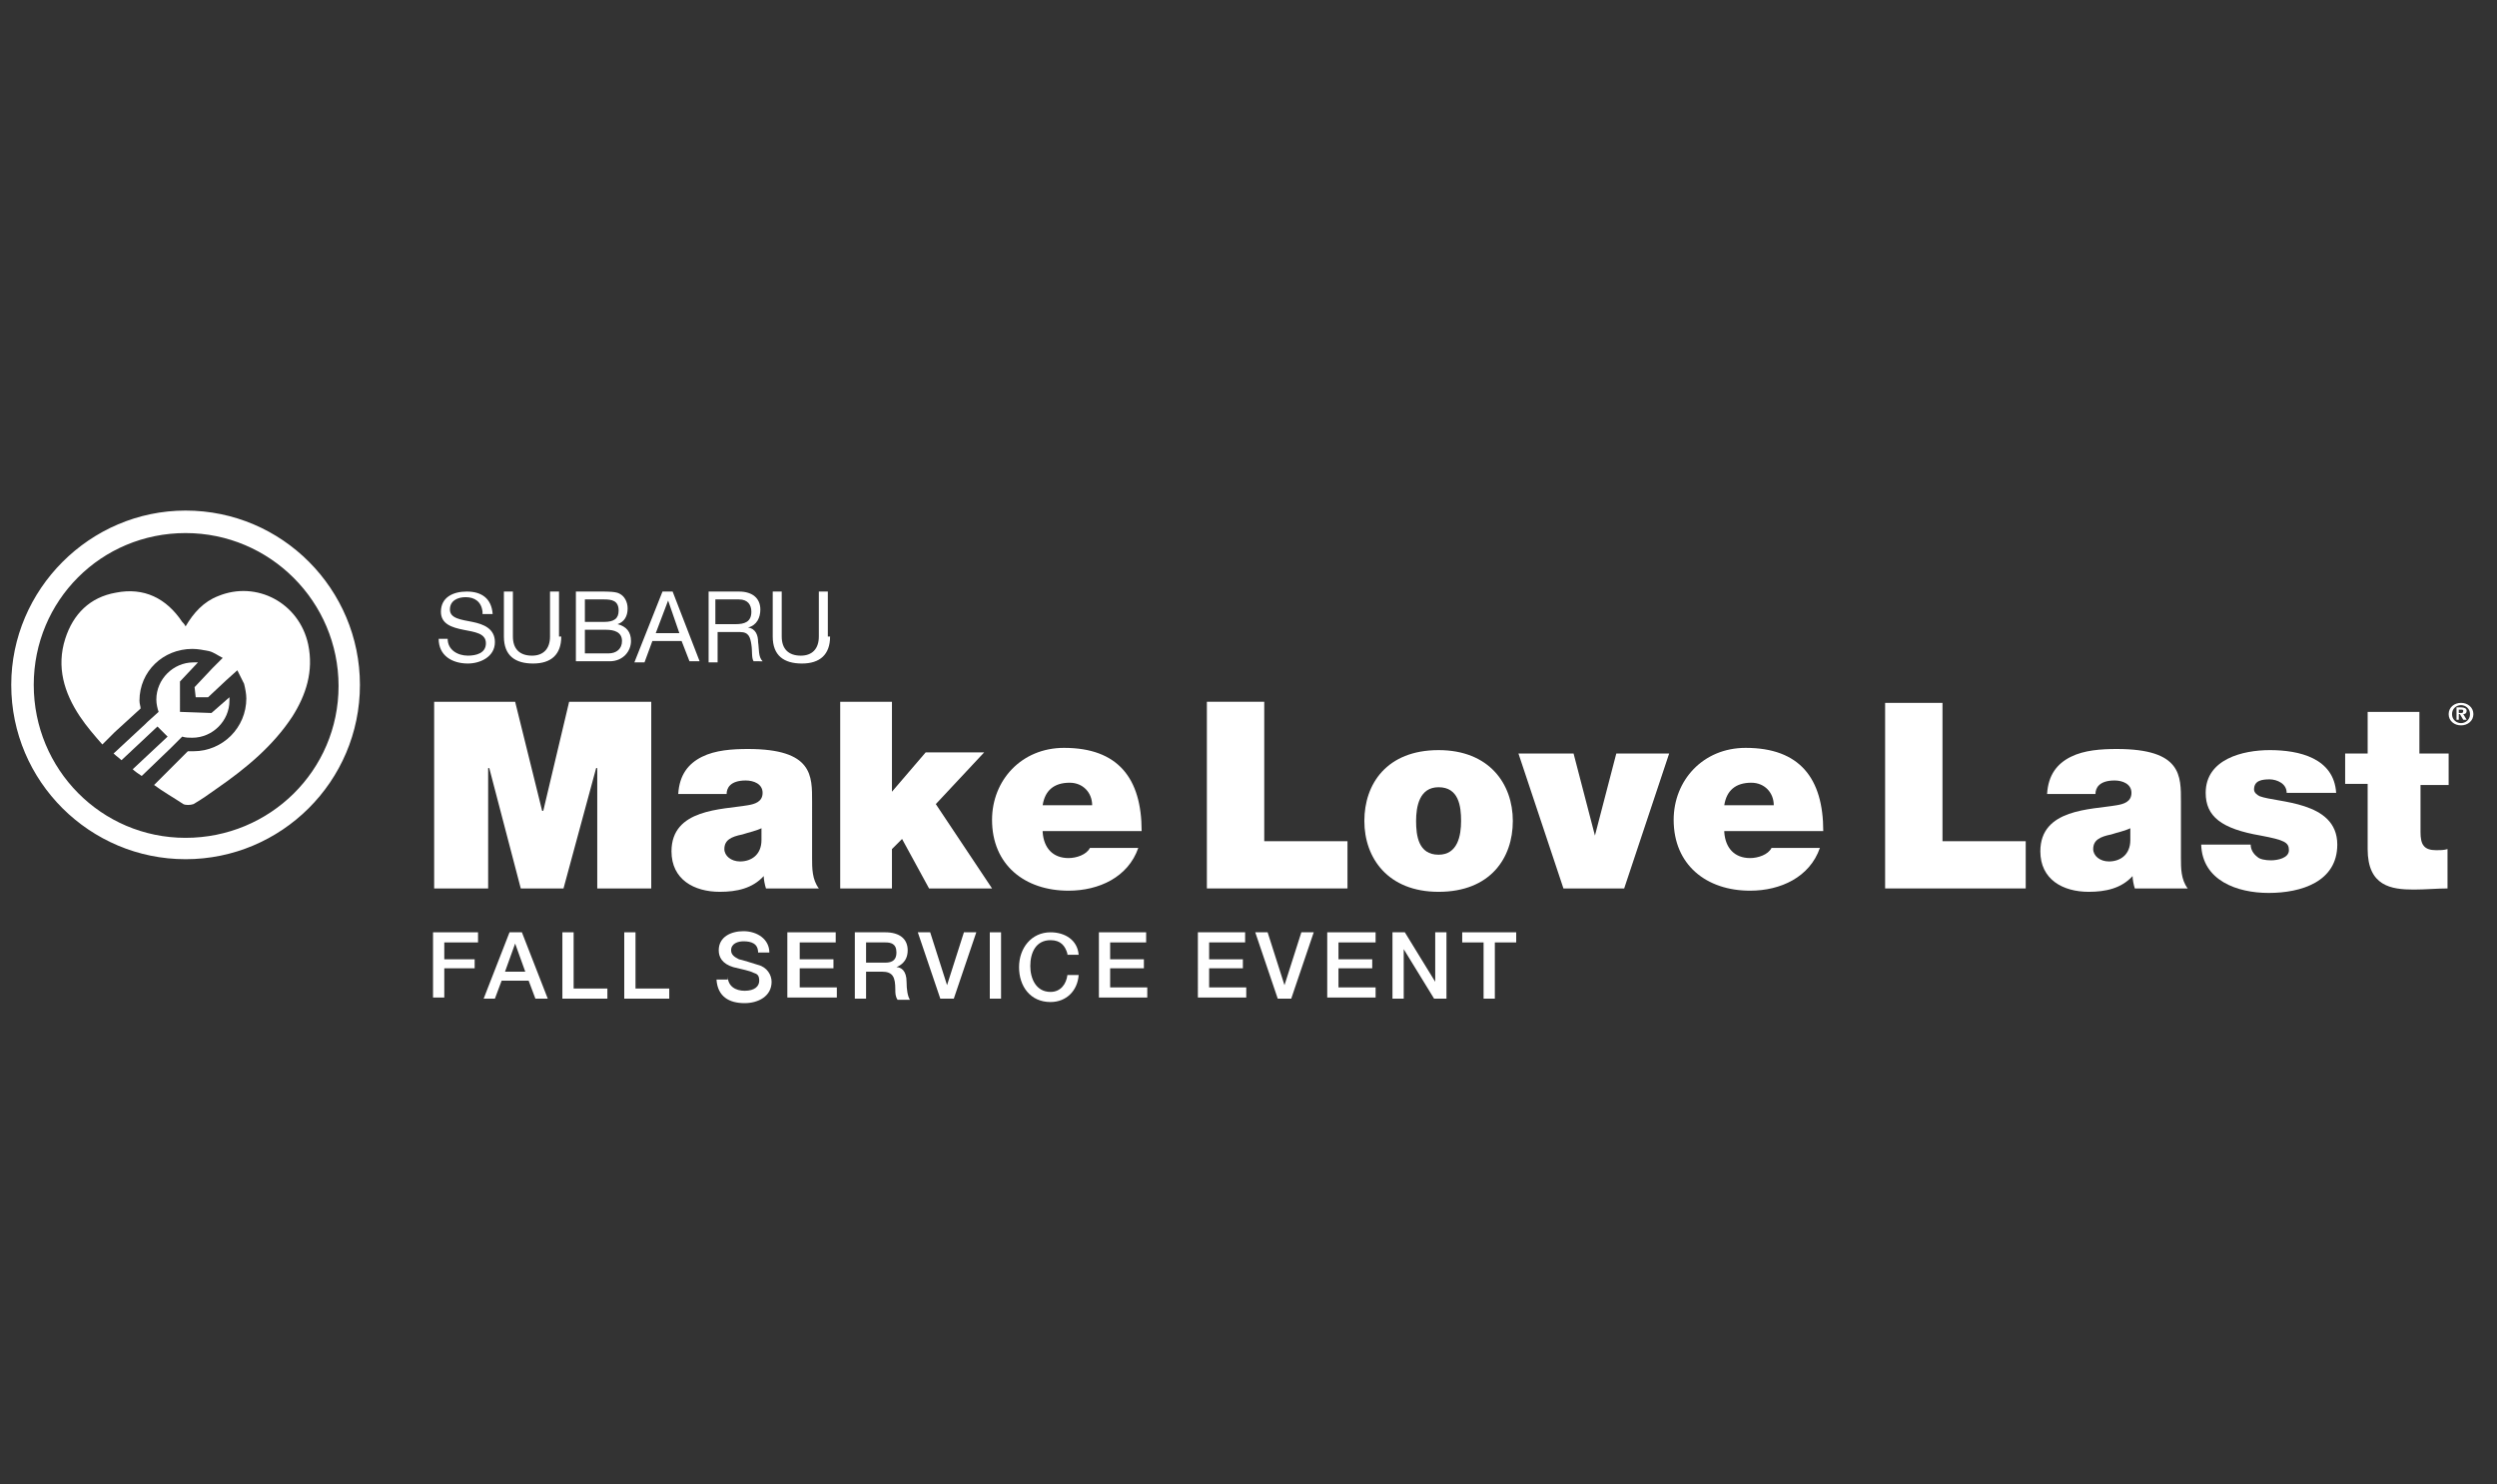 <?xml version="1.0" encoding="utf-8"?>
<!-- Generator: Adobe Illustrator 26.5.0, SVG Export Plug-In . SVG Version: 6.00 Build 0)  -->
<svg version="1.1" id="Layer_1" xmlns="http://www.w3.org/2000/svg" xmlns:xlink="http://www.w3.org/1999/xlink" x="0px" y="0px"
	 width="222px" height="132px" viewBox="0 0 222 132" style="enable-background:new 0 0 222 132;" xml:space="preserve">
<rect x="0" y="0" width="222" height="132" fill="#333333" stroke="none"/>
<style type="text/css">
	.st0{fill:#FFFFFF;}
</style>
<g>
	<g>
		<path class="st0" d="M27.4,57.3c-0.8-3.7-4.6-5.7-8-4.3c-1.3,0.5-2.2,1.5-2.9,2.7c-0.1-0.2-0.2-0.3-0.3-0.4
			c-1.4-2.1-3.4-3.1-5.9-2.6c-2.3,0.4-3.8,1.9-4.5,4.1c-0.8,2.5-0.1,4.8,1.3,6.9c0.6,0.9,1.3,1.7,2,2.5l1.1-1.1l2.3-2.1
			c0-0.2-0.1-0.4-0.1-0.7c0-2.6,2.1-4.6,4.7-4.6c0.5,0,1,0.1,1.5,0.2c0.4,0.1,0.8,0.4,1.2,0.6l-0.9,0.9l-1.6,1.7l0.1,0.9l1.1,0
			l1.6-1.5l1-0.9c0.2,0.4,0.4,0.8,0.6,1.2c0.1,0.4,0.2,0.9,0.2,1.3c0,2.6-2.1,4.7-4.7,4.7c-0.2,0-0.4,0-0.5,0l-0.9,0.9l-0.3,0.3
			l-1.8,1.8c0.8,0.6,1.7,1.1,2.6,1.7c0.2,0.1,0.6,0.1,0.9,0c0.7-0.4,1.4-0.9,2.1-1.4c2.6-1.8,5-3.8,6.7-6.4
			C27.2,61.8,27.9,59.7,27.4,57.3"/>
		<path class="st0" d="M13,64.9L13,64.9L13,64.9l0.2-0.1c0,0,0,0,0,0L13,64.9z M16.2,65.5c0.3,0.1,0.6,0.1,0.9,0.1
			c1.8,0,3.3-1.5,3.3-3.3c0-0.1,0-0.2,0-0.3l-1.6,1.4l-2.8-0.1L16,60.6l1.6-1.7c-0.1,0-0.3,0-0.4,0c-1.8,0-3.3,1.5-3.3,3.3
			c0,0.4,0.1,0.8,0.2,1.1l-1,0.9c0,0,0,0,0,0l-0.2,0.2l0,0h0L10.1,67c0.2,0.2,0.5,0.4,0.7,0.6l3.2-3l0.9,0.9l-3.1,2.9
			c0.2,0.2,0.5,0.4,0.8,0.6l2.6-2.5L16.2,65.5z"/>
		<polygon class="st0" points="13,64.9 13.1,64.8 13.1,64.8 		"/>
	</g>
	<polygon class="st0" points="13,64.9 13,64.9 13,64.9 	"/>
	<g>
		<polyline class="st0" points="13.9,69.6 15.4,68.1 13.9,69.6 13.9,69.6 		"/>
	</g>
	<polygon class="st0" points="15.7,67.8 15.4,68.1 15.7,67.8 	"/>
	<g>
		<path class="st0" d="M16.5,45.4C8,45.4,1,52.4,1,60.9C1,69.5,8,76.4,16.5,76.4S32,69.5,32,60.9C32,52.4,25.1,45.4,16.5,45.4
			 M16.5,47.4c7.5,0,13.6,6.1,13.6,13.6S24,74.5,16.5,74.5S3,68.4,3,60.9S9,47.4,16.5,47.4"/>
		<path class="st0" d="M42.9,54.4c-0.1-0.9-0.7-1.3-1.5-1.3c-0.7,0-1.4,0.3-1.4,1.1c0,0.8,1,0.9,2,1.1c1,0.2,2,0.6,2,1.8
			c0,1.3-1.3,1.9-2.4,1.9c-1.4,0-2.6-0.7-2.6-2.2h0.8c0,1,0.9,1.5,1.8,1.5c0.7,0,1.6-0.2,1.6-1.1c0-0.9-1-1-2-1.2
			c-1-0.2-2-0.5-2-1.6c0-1.3,1.1-1.8,2.3-1.8c1.3,0,2.2,0.6,2.3,2H42.9z"/>
		<path class="st0" d="M49.9,56.6c0,1.6-0.9,2.4-2.5,2.4c-1.6,0-2.6-0.7-2.6-2.4v-4h0.8v4c0,1.1,0.6,1.7,1.7,1.7
			c1,0,1.6-0.6,1.6-1.7v-4h0.8V56.6z"/>
		<path class="st0" d="M52,58.1h2.1c0.7,0,1.2-0.4,1.2-1.1c0-0.8-0.7-1-1.4-1H52V58.1z M52,55.3h1.7c0.9,0,1.3-0.3,1.3-1
			c0-0.9-0.6-1-1.3-1H52V55.3z M51.2,52.6h2.3c0.5,0,1.3,0,1.6,0.2c0.4,0.2,0.7,0.7,0.7,1.3c0,0.7-0.3,1.2-0.9,1.4v0
			c0.8,0.2,1.2,0.7,1.2,1.5c0,0.9-0.7,1.8-1.9,1.8h-3V52.6z"/>
	</g>
	<path class="st0" d="M58.3,56.3h2.1l-1-2.9h0L58.3,56.3z M58.9,52.6h0.9l2.4,6.2h-0.9L60.6,57H58l-0.7,1.9h-0.9L58.9,52.6z"/>
	<g>
		<path class="st0" d="M65.4,55.5c0.8,0,1.4-0.2,1.4-1.1c0-0.6-0.3-1.1-1.1-1.1h-2.1v2.2H65.4z M62.8,52.6h2.9
			c1.2,0,1.9,0.6,1.9,1.6c0,0.7-0.3,1.4-1.1,1.6v0c0.7,0.1,0.9,0.7,0.9,1.3c0.1,0.6,0,1.3,0.4,1.7H67c-0.2-0.3-0.1-0.9-0.2-1.5
			c-0.1-0.6-0.2-1.1-1-1.1h-2v2.7h-0.8V52.6z"/>
		<path class="st0" d="M73.8,56.6c0,1.6-0.9,2.4-2.5,2.4c-1.6,0-2.6-0.7-2.6-2.4v-4h0.8v4c0,1.1,0.6,1.7,1.7,1.7
			c1,0,1.6-0.6,1.6-1.7v-4h0.8V56.6z"/>
	</g>
	<polygon class="st0" points="38.6,62.4 45.8,62.4 48.2,72.1 48.3,72.1 50.6,62.4 57.9,62.4 57.9,79 53.1,79 53.1,68.3 53,68.3 
		50.1,79 46.3,79 43.5,68.3 43.4,68.3 43.4,79 38.6,79 	"/>
	<g>
		<path class="st0" d="M67.8,73.6c-0.6,0.3-1.2,0.4-1.8,0.6c-1,0.2-1.6,0.5-1.6,1.3c0,0.6,0.6,1.1,1.4,1.1c1,0,1.9-0.6,1.9-1.9V73.6
			z M72.2,76.3c0,0.9,0,1.9,0.6,2.7h-4.7c-0.1-0.3-0.2-0.8-0.2-1.1h0c-1,1.1-2.4,1.4-3.9,1.4c-2.3,0-4.3-1.1-4.3-3.6
			c0-3.8,4.5-3.7,6.8-4.1c0.6-0.1,1.3-0.3,1.3-1.1c0-0.8-0.8-1.1-1.5-1.1c-1.4,0-1.7,0.7-1.7,1.2h-4.3c0.1-1.7,0.9-2.7,2.1-3.3
			c1.2-0.6,2.7-0.7,4.1-0.7c5.8,0,5.7,2.4,5.7,4.7V76.3z"/>
	</g>
	<polygon class="st0" points="74.7,62.4 79.3,62.4 79.3,70.4 82.3,66.9 87.5,66.9 83.2,71.5 88.2,79 82.6,79 80.2,74.6 79.3,75.5 
		79.3,79 74.7,79 	"/>
	<g>
		<path class="st0" d="M97.1,71.6c0-1.1-0.8-2-2-2c-1.4,0-2.2,0.7-2.4,2H97.1z M92.7,74c0.1,1.4,0.9,2.3,2.3,2.3
			c0.7,0,1.6-0.3,1.9-0.9h4.3c-0.9,2.6-3.5,3.8-6.2,3.8c-3.9,0-6.8-2.3-6.8-6.3c0-3.5,2.6-6.4,6.4-6.4c4.8,0,6.9,2.7,6.9,7.4H92.7z"
			/>
	</g>
	<polygon class="st0" points="107.3,62.4 112.4,62.4 112.4,74.8 119.8,74.8 119.8,79 107.3,79 	"/>
	<g>
		<path class="st0" d="M127.9,70c-1.7,0-2,1.7-2,3c0,1.3,0.2,3,2,3c1.7,0,2-1.7,2-3C129.9,71.7,129.7,70,127.9,70 M127.9,79.3
			c-4.5,0-6.6-3-6.6-6.3c0-3.3,2-6.3,6.6-6.3c4.5,0,6.6,3,6.6,6.3C134.5,76.3,132.5,79.3,127.9,79.3"/>
	</g>
	<polygon class="st0" points="144.4,79 139,79 135,67 139.9,67 141.8,74.3 141.8,74.3 143.7,67 148.4,67 	"/>
	<g>
		<path class="st0" d="M157.7,71.6c0-1.1-0.8-2-2-2c-1.4,0-2.2,0.7-2.4,2H157.7z M153.3,74c0.1,1.4,0.9,2.3,2.3,2.3
			c0.7,0,1.6-0.3,1.9-0.9h4.3c-0.9,2.6-3.5,3.8-6.2,3.8c-3.9,0-6.8-2.3-6.8-6.3c0-3.5,2.6-6.4,6.4-6.4c4.8,0,6.9,2.7,6.9,7.4H153.3z
			"/>
	</g>
	<polygon class="st0" points="167.6,62.5 172.7,62.5 172.7,74.8 180.1,74.8 180.1,79 167.6,79 	"/>
	<path class="st0" d="M189.5,73.6c-0.6,0.3-1.2,0.4-1.8,0.6c-1,0.2-1.6,0.5-1.6,1.3c0,0.6,0.6,1.1,1.4,1.1c1,0,1.9-0.6,1.9-1.9V73.6
		z M193.9,76.3c0,0.9,0,1.9,0.6,2.7h-4.7c-0.1-0.3-0.2-0.8-0.2-1.1h0c-1,1.1-2.4,1.4-3.9,1.4c-2.3,0-4.3-1.1-4.3-3.6
		c0-3.8,4.5-3.7,6.8-4.1c0.6-0.1,1.3-0.3,1.3-1.1c0-0.8-0.8-1.1-1.5-1.1c-1.4,0-1.7,0.7-1.7,1.2H182c0.1-1.7,0.9-2.7,2.1-3.3
		c1.2-0.6,2.7-0.7,4.1-0.7c5.8,0,5.7,2.4,5.7,4.7V76.3z"/>
	<path class="st0" d="M203.3,70.5c0-0.4-0.2-0.7-0.5-0.9c-0.3-0.2-0.7-0.3-1-0.3c-0.7,0-1.4,0.1-1.4,0.9c0,0.3,0.3,0.5,0.5,0.6
		c0.8,0.3,2.5,0.4,4,0.9c1.5,0.5,2.9,1.4,2.9,3.4c0,3.3-3.2,4.3-6.1,4.3c-2.8,0-5.9-1.1-6-4.3h4.4c0,0.4,0.2,0.8,0.6,1.1
		c0.2,0.2,0.7,0.3,1.2,0.3c0.6,0,1.6-0.2,1.6-0.9c0-0.7-0.4-0.9-2.5-1.3c-3.5-0.6-4.9-1.7-4.9-3.8c0-3,3.3-3.8,5.7-3.8
		c2.6,0,5.7,0.7,5.9,3.8H203.3z"/>
	<path class="st0" d="M215.2,67h2.5v2.8h-2.5V74c0,1.1,0.3,1.6,1.4,1.6c0.3,0,0.7,0,1-0.1V79c-0.9,0-2,0.1-3,0.1
		c-2,0-4.1-0.3-4.1-3.6v-5.8h-2V67h2v-3.7h4.6V67z"/>
	<g>
		<path class="st0" d="M218.8,62.5c0.6,0,1.1,0.4,1.1,1c0,0.6-0.5,1-1.1,1c-0.6,0-1.1-0.4-1.1-1C217.7,62.9,218.2,62.5,218.8,62.5z
			 M218.8,64.3c0.4,0,0.8-0.3,0.8-0.8c0-0.5-0.4-0.8-0.8-0.8c-0.4,0-0.8,0.3-0.8,0.8C218,64,218.4,64.3,218.8,64.3z M218.4,62.9h0.4
			c0.3,0,0.5,0.1,0.5,0.3c0,0.2-0.1,0.3-0.3,0.3l0.3,0.5H219l-0.3-0.5h-0.1v0.5h-0.2V62.9z M218.6,63.4h0.2c0.1,0,0.2,0,0.2-0.2
			c0-0.1-0.1-0.1-0.2-0.1h-0.2V63.4z"/>
	</g>
	<g>
		<path class="st0" d="M64.7,86.8c0,0.9,0.7,1.3,1.5,1.3c0.9,0,1.3-0.4,1.3-0.9c0-0.5-0.2-0.6-0.5-0.7c-0.4-0.2-1-0.3-1.8-0.5
			c-1-0.3-1.3-0.9-1.3-1.5c0-1.2,1.1-1.7,2.2-1.7c1.2,0,2.3,0.7,2.3,1.9h-1c0-0.8-0.6-1-1.3-1c-0.5,0-1.1,0.2-1.1,0.8
			c0,0.4,0.3,0.6,0.7,0.8c0.1,0,1.4,0.4,1.7,0.5c0.8,0.2,1.2,0.9,1.2,1.5c0,1.3-1.2,1.9-2.4,1.9c-1.4,0-2.4-0.6-2.5-2.1H64.7z"/>
		<path class="st0" d="M70,82.9h4.3v0.9h-3.2v1.5h3v0.8h-3v1.7h3.3v0.9H70V82.9z"/>
		<path class="st0" d="M75.9,82.9h2.8c1.3,0,2,0.6,2,1.6c0,1.1-0.8,1.4-1,1.5v0c0.4,0,0.9,0.3,0.9,1.3c0,0.7,0.1,1.3,0.3,1.6h-1.1
			c-0.2-0.3-0.2-0.6-0.2-0.9c0-1.1-0.2-1.6-1.2-1.6H77v2.4h-1V82.9z M77,85.6h1.7c0.7,0,1-0.3,1-0.9c0-0.8-0.5-0.9-1-0.9H77V85.6z"
			/>
		<path class="st0" d="M81.6,82.9h1.1l1.5,4.7h0l1.5-4.7h1.1l-2,5.9h-1.2L81.6,82.9z"/>
		<path class="st0" d="M88,82.9h1v5.9h-1V82.9z"/>
		<path class="st0" d="M94.9,84.8c-0.2-0.7-0.6-1.2-1.5-1.2c-1.3,0-1.8,1.1-1.8,2.3c0,1.1,0.5,2.3,1.8,2.3c0.9,0,1.4-0.7,1.5-1.5h1
			c-0.1,1.4-1.1,2.4-2.5,2.4c-1.8,0-2.8-1.4-2.8-3.1c0-1.7,1.1-3.1,2.8-3.1c1.3,0,2.4,0.7,2.5,2H94.9z"/>
		<path class="st0" d="M97.6,82.9h4.3v0.9h-3.2v1.5h3v0.8h-3v1.7h3.3v0.9h-4.3V82.9z"/>
		<path class="st0" d="M106.4,82.9h4.3v0.9h-3.2v1.5h3v0.8h-3v1.7h3.3v0.9h-4.3V82.9z"/>
		<path class="st0" d="M111.6,82.9h1.1l1.5,4.7h0l1.5-4.7h1.1l-2,5.9h-1.2L111.6,82.9z"/>
		<path class="st0" d="M118,82.9h4.3v0.9H119v1.5h3v0.8h-3v1.7h3.3v0.9H118V82.9z"/>
		<path class="st0" d="M123.8,82.9h1.1l2.7,4.4h0v-4.4h1v5.9h-1.1l-2.7-4.4h0v4.4h-1V82.9z"/>
		<path class="st0" d="M130,82.9h4.8v0.9h-1.9v5h-1v-5H130V82.9z"/>
	</g>
	<g>
		<path class="st0" d="M38.4,82.9h4.1v0.9h-3v1.5h2.7v0.8h-2.7v2.6h-1V82.9z"/>
		<path class="st0" d="M45.3,82.9h1.1l2.3,5.9h-1.1L47,87.2h-2.4l-0.6,1.6H43L45.3,82.9z M44.9,86.4h1.8l-0.9-2.5h0L44.9,86.4z"/>
		<path class="st0" d="M50,82.9h1v5h3v0.9h-4V82.9z"/>
		<path class="st0" d="M55.5,82.9h1v5h3v0.9h-4V82.9z"/>
	</g>
</g>
</svg>
